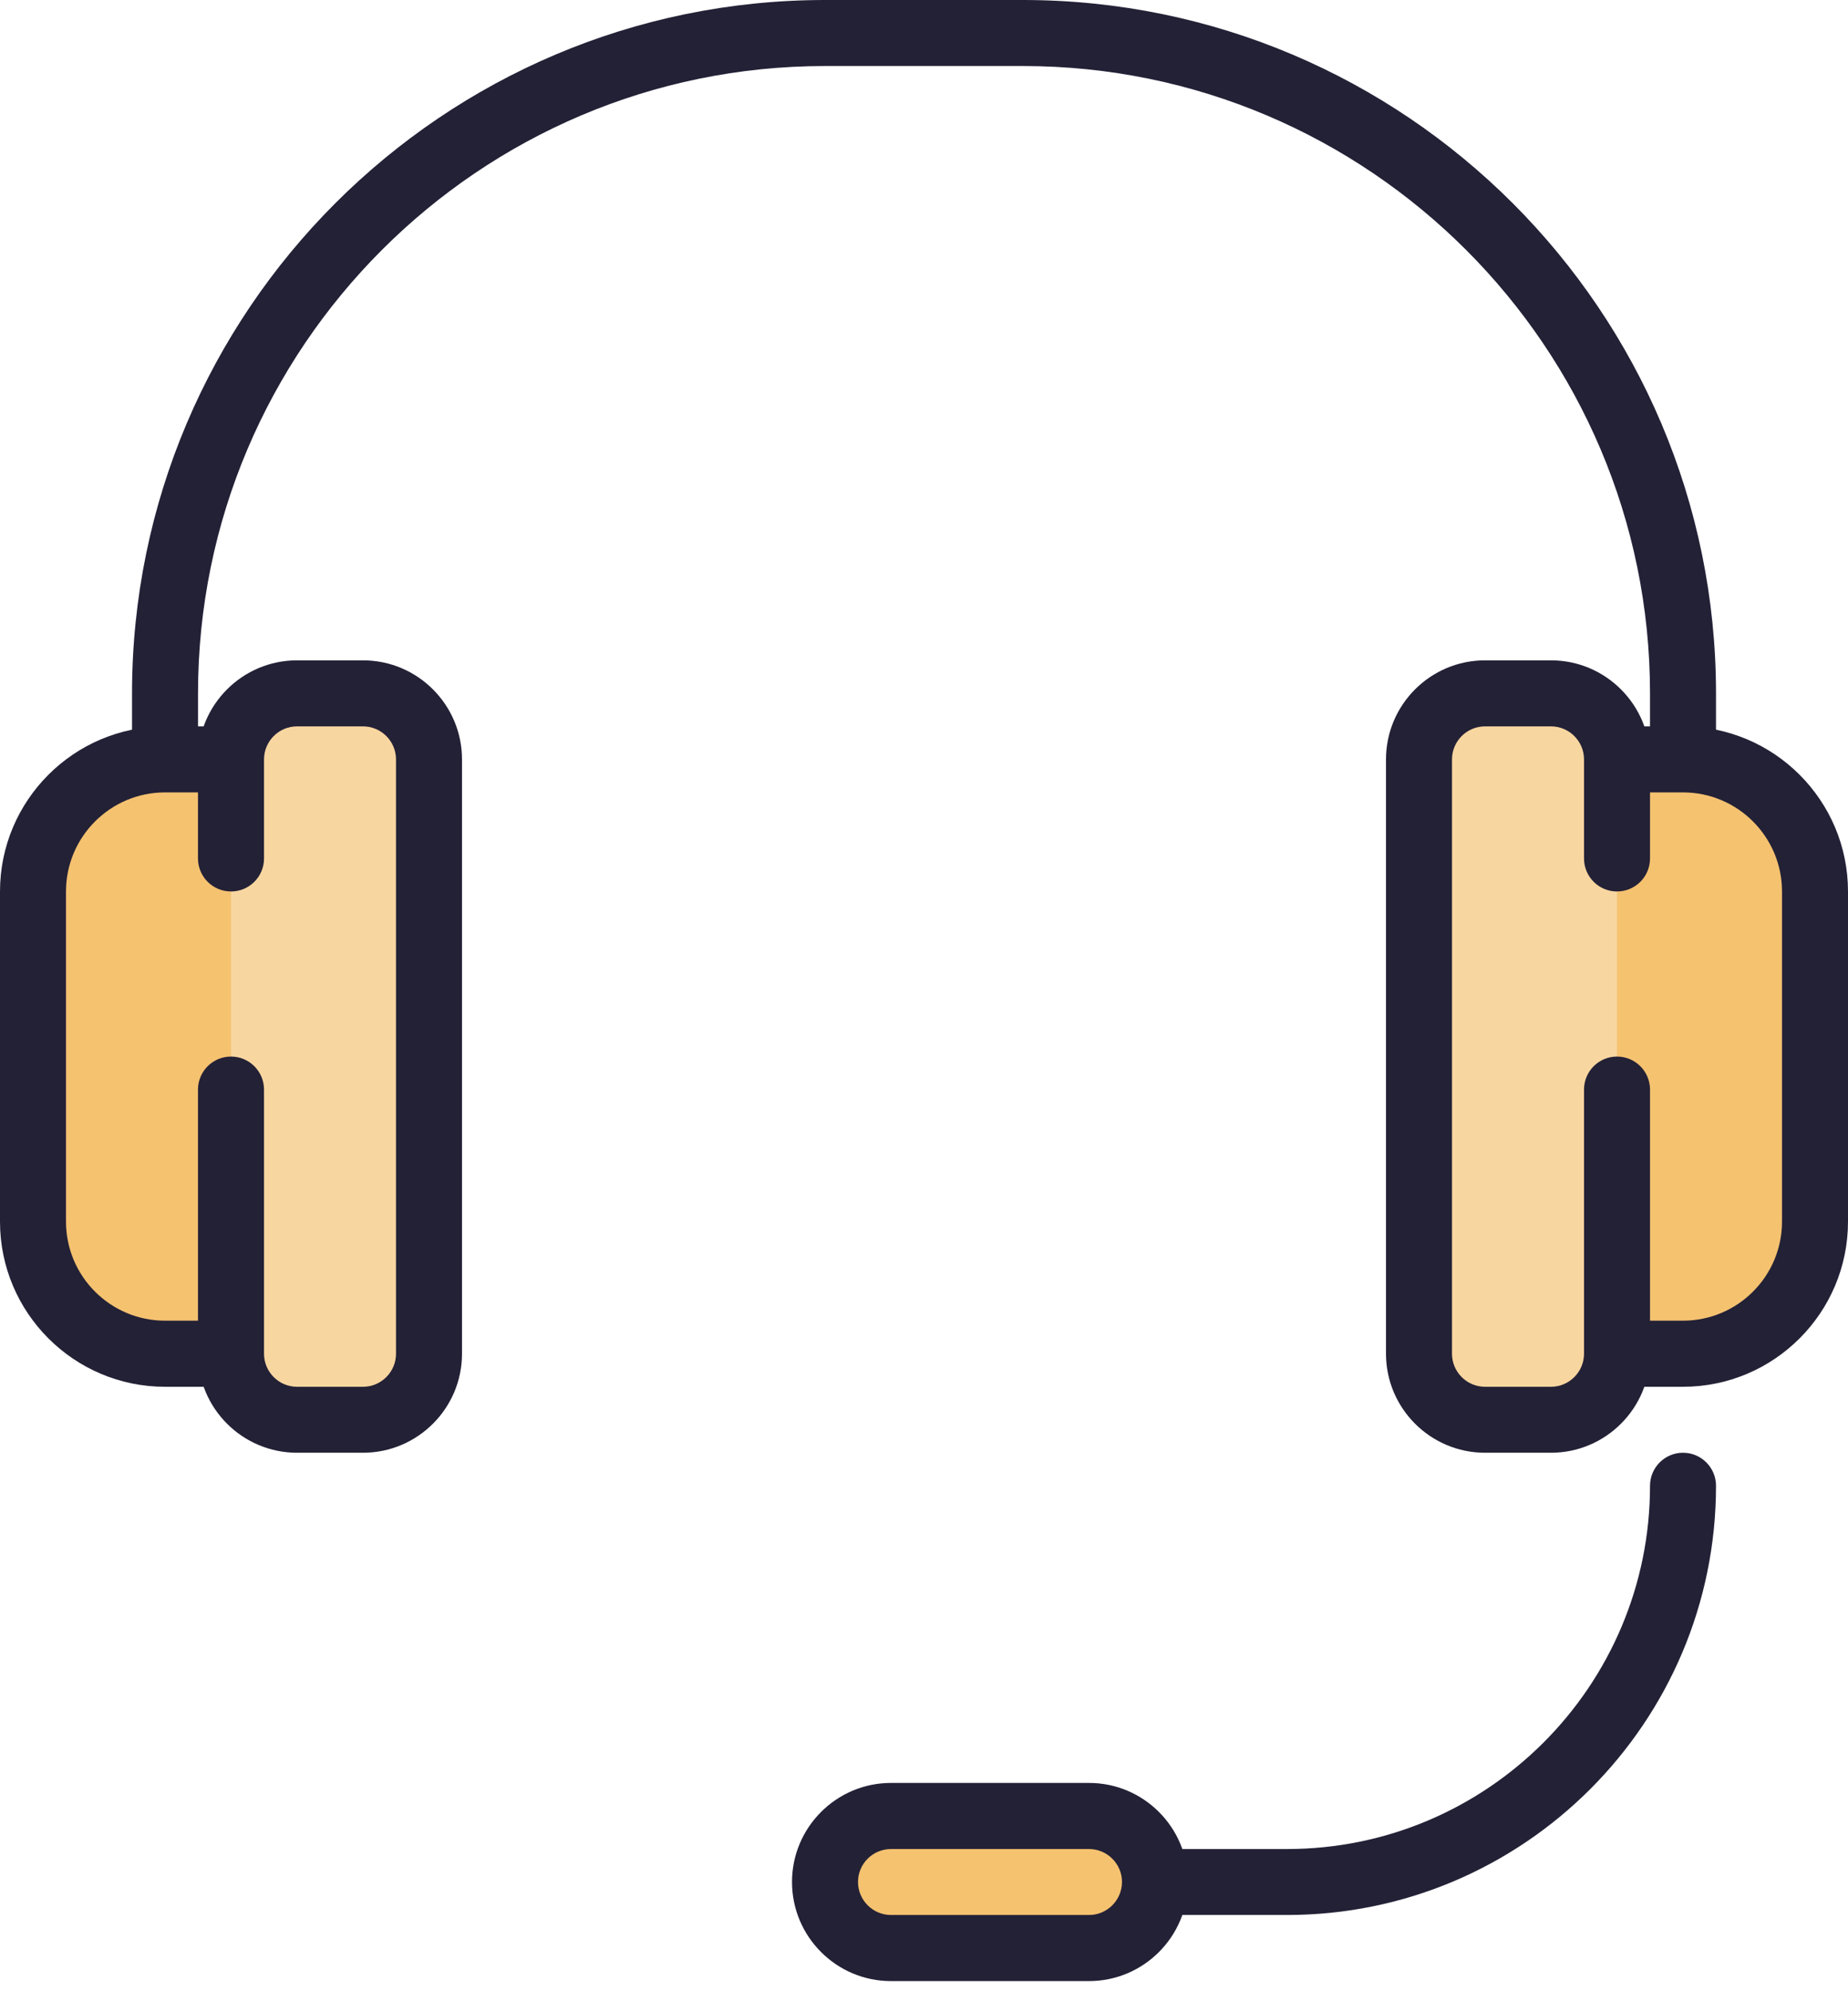 <svg width="52" height="56" viewBox="0 0 52 56" fill="none" xmlns="http://www.w3.org/2000/svg"><g id="Group 3"><path id="Fill 677" fill-rule="evenodd" clip-rule="evenodd" d="M47.358 31.571C46.844 31.571 46.429 31.156 46.429 30.643V19.5C46.429 9.772 38.514 1.857 28.786 1.857H23.215C13.486 1.857 5.572 9.772 5.572 19.5V30.643C5.572 31.156 5.157 31.571 4.643 31.571C4.13 31.571 3.715 31.156 3.715 30.643V19.5C3.715 8.747 12.463 0 23.215 0H28.786C39.538 0 48.286 8.747 48.286 19.5V30.643C48.286 31.156 47.871 31.571 47.358 31.571Z" fill="#232136"/><path id="Fill 682" fill-rule="evenodd" clip-rule="evenodd" d="M51.071 34.357C51.071 36.399 49.399 38.072 47.357 38.072H45.5C43.458 38.072 41.786 36.399 41.786 34.357V25.071C41.786 23.029 43.458 21.357 45.5 21.357H47.357C49.399 21.357 51.071 23.029 51.071 25.071V34.357Z" fill="#F5C270"/><path id="Fill 683" fill-rule="evenodd" clip-rule="evenodd" d="M45.5 22.285C43.964 22.285 42.714 23.535 42.714 25.071V34.357C42.714 35.893 43.964 37.142 45.5 37.142H47.357C48.894 37.142 50.143 35.893 50.143 34.357V25.071C50.143 23.535 48.894 22.285 47.357 22.285H45.5ZM47.357 39.001H45.5C42.939 39.001 40.857 36.918 40.857 34.357V25.071C40.857 22.511 42.939 20.428 45.5 20.428H47.357C49.918 20.428 52 22.511 52 25.071V34.357C52 36.918 49.918 39.001 47.357 39.001Z" fill="#232136"/><path id="Fill 684" fill-rule="evenodd" clip-rule="evenodd" d="M45.5 38.072C45.5 39.091 44.664 39.927 43.643 39.927H41.786C40.765 39.927 39.929 39.091 39.929 38.072V21.357C39.929 20.336 40.765 19.5 41.786 19.5H43.643C44.664 19.5 45.5 20.336 45.5 21.357V38.072Z" fill="#F8D6A0"/><path id="Fill 685" fill-rule="evenodd" clip-rule="evenodd" d="M43.643 40.856H41.786C40.25 40.856 39 39.606 39 38.072V21.357C39 19.821 40.25 18.571 41.786 18.571H43.643C45.179 18.571 46.429 19.821 46.429 21.357V24.142C46.429 24.656 46.013 25.071 45.5 25.071C44.987 25.071 44.572 24.656 44.572 24.142V21.357C44.572 20.845 44.154 20.428 43.643 20.428H41.786C41.275 20.428 40.857 20.845 40.857 21.357V38.072C40.857 38.583 41.275 39.001 41.786 39.001H43.643C44.154 39.001 44.572 38.583 44.572 38.072V30.643C44.572 30.13 44.987 29.714 45.5 29.714C46.013 29.714 46.429 30.13 46.429 30.643V38.072C46.429 39.606 45.179 40.856 43.643 40.856Z" fill="#232136"/><path id="Fill 675" fill-rule="evenodd" clip-rule="evenodd" d="M36.215 53.856H30.643C30.13 53.856 29.715 53.442 29.715 52.927C29.715 52.416 30.13 52.001 30.643 52.001H36.215C41.846 52.001 46.429 47.418 46.429 41.785C46.429 41.274 46.844 40.856 47.357 40.856C47.871 40.856 48.286 41.274 48.286 41.785C48.286 48.441 42.871 53.856 36.215 53.856Z" fill="#232136"/><path id="Fill 678" fill-rule="evenodd" clip-rule="evenodd" d="M0.929 34.357C0.929 36.399 2.601 38.072 4.643 38.072H6.5C8.542 38.072 10.214 36.399 10.214 34.357V25.071C10.214 23.029 8.542 21.357 6.5 21.357H4.643C2.601 21.357 0.929 23.029 0.929 25.071V34.357Z" fill="#F5C270"/><path id="Fill 679" fill-rule="evenodd" clip-rule="evenodd" d="M4.643 22.285C3.107 22.285 1.857 23.535 1.857 25.071V34.357C1.857 35.893 3.107 37.142 4.643 37.142H6.5C8.036 37.142 9.286 35.893 9.286 34.357V25.071C9.286 23.535 8.036 22.285 6.5 22.285H4.643ZM0 34.357V25.071C0 22.511 2.082 20.428 4.643 20.428H6.5C9.061 20.428 11.143 22.511 11.143 25.071V34.357C11.143 36.918 9.061 39.001 6.5 39.001H4.643C2.082 39.001 0 36.918 0 34.357Z" fill="#232136"/><path id="Fill 680" fill-rule="evenodd" clip-rule="evenodd" d="M6.5 38.072C6.5 39.091 7.336 39.927 8.357 39.927H10.214C11.235 39.927 12.072 39.091 12.072 38.072V21.357C12.072 20.336 11.235 19.5 10.214 19.5H8.357C7.336 19.5 6.5 20.336 6.5 21.357V38.072Z" fill="#F8D6A0"/><path id="Fill 681" fill-rule="evenodd" clip-rule="evenodd" d="M8.357 40.856H10.214C11.75 40.856 13 39.606 13 38.072V21.357C13 19.821 11.75 18.571 10.214 18.571H8.357C6.821 18.571 5.571 19.821 5.571 21.357V24.142C5.571 24.656 5.987 25.071 6.5 25.071C7.013 25.071 7.429 24.656 7.429 24.142V21.357C7.429 20.845 7.846 20.428 8.357 20.428H10.214C10.726 20.428 11.143 20.845 11.143 21.357V38.072C11.143 38.583 10.726 39.001 10.214 39.001H8.357C7.846 39.001 7.429 38.583 7.429 38.072V30.643C7.429 30.13 7.013 29.714 6.5 29.714C5.987 29.714 5.571 30.13 5.571 30.643V38.072C5.571 39.606 6.821 40.856 8.357 40.856Z" fill="#232136"/><path id="Fill 686" fill-rule="evenodd" clip-rule="evenodd" d="M32.5 52.927C32.5 53.95 31.664 54.786 30.643 54.786H25.071C24.05 54.786 23.214 53.95 23.214 52.927C23.214 51.908 24.05 51.072 25.071 51.072H30.643C31.664 51.072 32.5 51.908 32.5 52.927Z" fill="#F5C270"/><path id="Fill 687" fill-rule="evenodd" clip-rule="evenodd" d="M25.071 52.001C24.56 52.001 24.143 52.416 24.143 52.927C24.143 53.439 24.56 53.856 25.071 53.856H30.643C31.154 53.856 31.571 53.439 31.571 52.927C31.571 52.416 31.154 52.001 30.643 52.001H25.071ZM30.643 55.715H25.071C23.535 55.715 22.286 54.465 22.286 52.927C22.286 51.393 23.535 50.142 25.071 50.142H30.643C32.179 50.142 33.428 51.393 33.428 52.927C33.428 54.465 32.179 55.715 30.643 55.715Z" fill="#232136"/></g></svg>